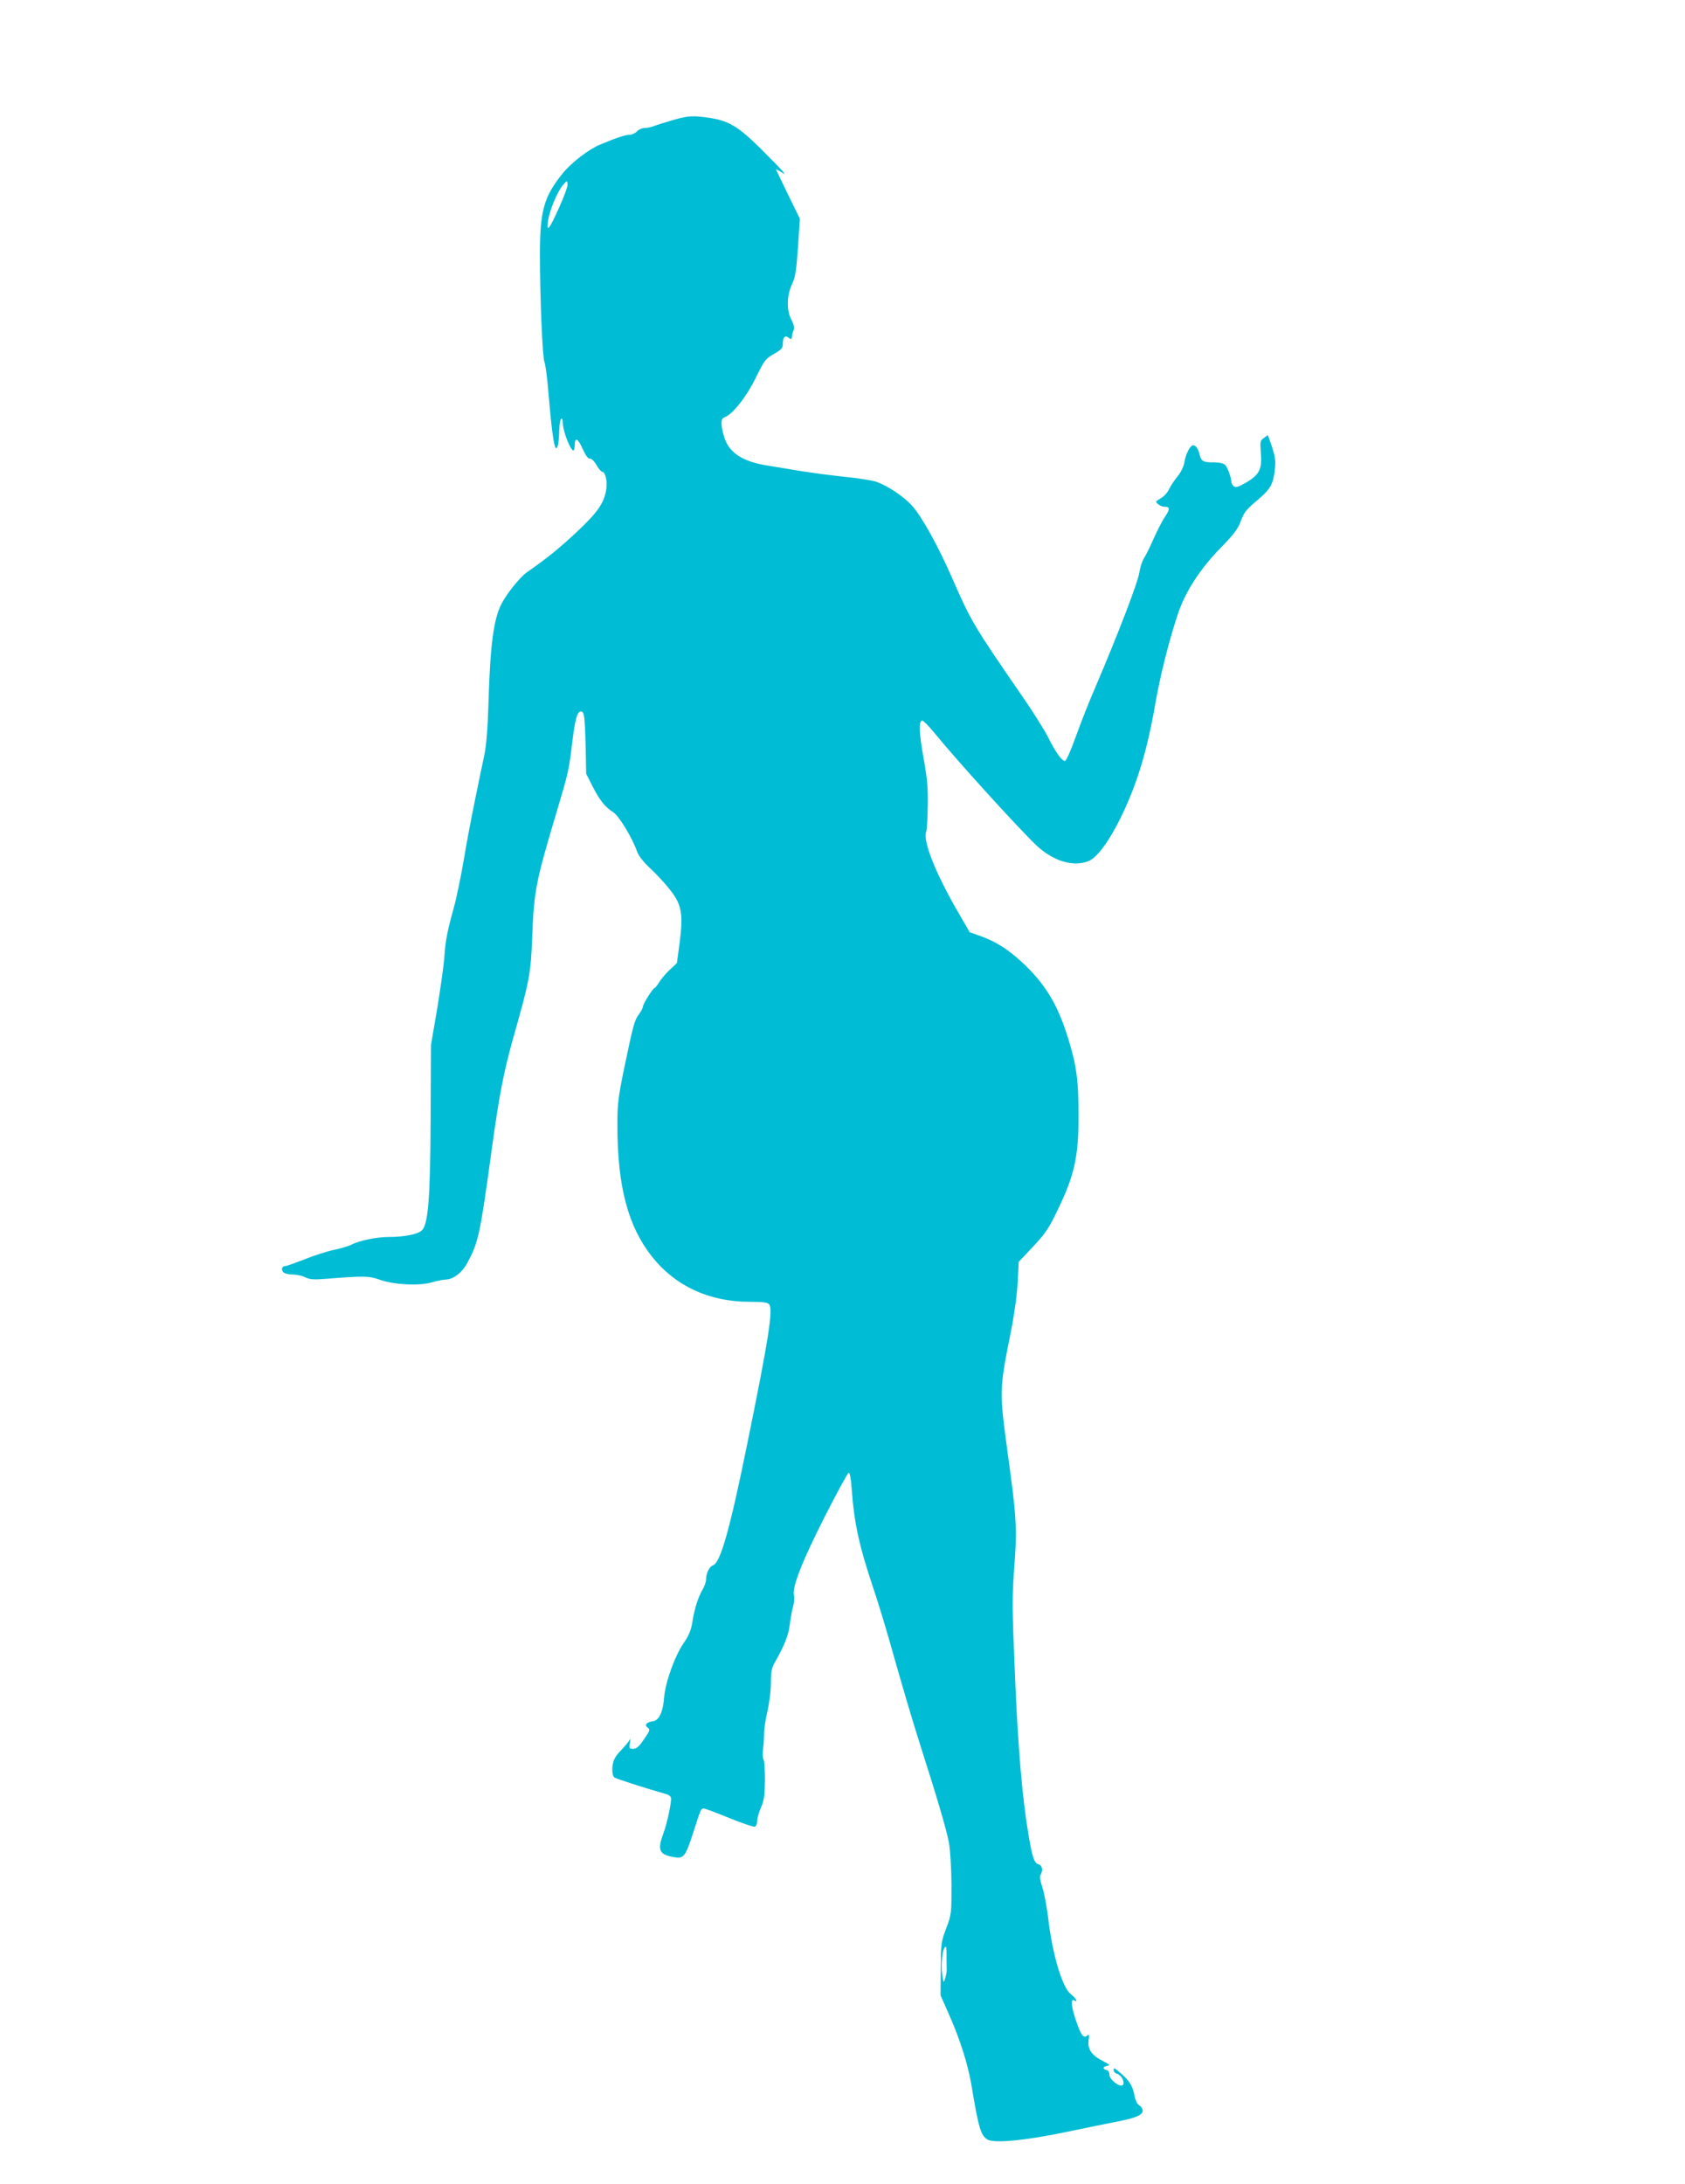 <?xml version="1.0" standalone="no"?>
<!DOCTYPE svg PUBLIC "-//W3C//DTD SVG 20010904//EN"
 "http://www.w3.org/TR/2001/REC-SVG-20010904/DTD/svg10.dtd">
<svg version="1.0" xmlns="http://www.w3.org/2000/svg"
 width="988pt" height="1280pt" viewBox="0 0 988 1280"
 preserveAspectRatio="xMidYMid meet">
<g transform="translate(0,1280) scale(0.1,-0.1)"
fill="#00bcd4" stroke="none">
<path d="M3945 12096 c-44 -13 -93 -28 -108 -34 -16 -7 -41 -12 -56 -12 -15 0
-36 -9 -46 -20 -10 -11 -30 -20 -44 -20 -23 0 -76 -17 -171 -57 -67 -27 -168
-105 -219 -167 -112 -138 -135 -220 -135 -476 0 -263 15 -612 27 -634 5 -11
16 -92 23 -180 15 -184 30 -302 41 -319 11 -18 21 28 22 100 1 34 6 65 11 68
6 4 10 -6 10 -23 0 -47 44 -162 62 -162 4 0 8 13 8 29 0 51 18 44 46 -19 18
-40 32 -59 42 -58 9 2 25 -13 39 -37 12 -22 28 -40 34 -40 18 0 31 -54 24
-100 -11 -81 -49 -136 -171 -251 -105 -98 -175 -155 -293 -237 -42 -29 -120
-126 -152 -189 -45 -89 -65 -241 -75 -583 -4 -143 -12 -239 -24 -300 -11 -49
-34 -164 -53 -255 -19 -91 -49 -248 -66 -350 -17 -102 -44 -232 -60 -290 -40
-145 -49 -191 -56 -295 -4 -49 -23 -184 -42 -300 l-36 -210 -2 -430 c-2 -467
-14 -619 -51 -656 -23 -23 -103 -39 -193 -39 -73 0 -175 -21 -222 -46 -17 -8
-63 -22 -102 -30 -40 -8 -116 -33 -171 -55 -54 -21 -104 -39 -111 -39 -21 0
-28 -19 -15 -35 7 -9 30 -15 55 -15 23 0 57 -7 74 -16 26 -13 50 -15 114 -10
233 19 259 18 322 -4 84 -30 232 -38 307 -16 31 9 66 16 77 16 47 0 98 38 130
96 67 123 76 168 146 679 42 306 70 449 124 640 97 343 103 373 112 600 10
264 21 318 144 730 66 221 71 240 90 401 17 138 29 184 51 184 20 0 23 -27 28
-205 l3 -160 36 -71 c42 -83 75 -125 122 -154 34 -21 111 -148 141 -232 8 -24
37 -60 75 -96 34 -31 86 -87 115 -124 71 -88 81 -142 59 -314 l-16 -119 -43
-40 c-23 -22 -51 -55 -61 -72 -11 -18 -22 -33 -26 -33 -10 0 -69 -94 -69 -110
0 -7 -11 -27 -23 -44 -27 -36 -34 -62 -88 -321 -34 -166 -39 -207 -39 -326 0
-364 62 -597 205 -777 137 -171 335 -262 571 -262 78 0 104 -3 114 -15 24 -29
-3 -203 -130 -825 -101 -496 -156 -691 -200 -705 -20 -6 -40 -46 -40 -82 0
-14 -9 -40 -19 -57 -26 -43 -49 -113 -61 -191 -8 -50 -20 -80 -52 -126 -52
-76 -108 -233 -114 -319 -6 -82 -30 -134 -64 -138 -39 -6 -54 -22 -33 -37 16
-12 15 -17 -21 -69 -29 -43 -44 -56 -63 -56 -23 0 -25 3 -20 33 5 28 5 30 -6
12 -7 -11 -27 -34 -44 -52 -18 -17 -37 -43 -43 -58 -14 -36 -13 -91 3 -103 9
-7 171 -60 309 -99 9 -3 19 -11 22 -18 6 -18 -21 -148 -45 -213 -36 -99 -24
-123 70 -138 50 -8 61 7 106 146 45 140 45 140 62 140 8 0 75 -25 150 -56 74
-30 142 -53 149 -50 8 3 14 18 14 34 0 16 10 51 22 78 18 41 22 68 23 159 0
61 -3 116 -8 122 -5 7 -6 34 -3 60 4 27 6 69 6 94 0 25 9 84 20 130 11 48 20
119 20 164 0 67 4 88 25 125 55 97 78 155 86 219 4 36 13 83 19 104 6 21 9 51
5 67 -11 49 49 201 183 465 70 137 132 251 138 253 7 2 13 -32 18 -95 14 -199
44 -336 126 -579 28 -82 85 -270 126 -419 42 -148 105 -362 141 -475 109 -340
162 -521 177 -600 8 -45 14 -144 15 -247 0 -168 0 -173 -31 -255 -30 -79 -31
-90 -32 -238 l-1 -155 52 -118 c60 -134 108 -286 128 -402 43 -259 56 -304 97
-326 41 -22 226 -4 463 46 121 25 256 53 300 61 106 21 145 38 145 63 0 11 -9
25 -19 31 -13 6 -24 29 -31 67 -12 56 -34 87 -103 142 -15 12 -17 11 -17 -2 0
-9 9 -19 21 -22 25 -8 47 -51 33 -65 -17 -17 -79 31 -79 60 0 15 -7 26 -18 28
-24 5 -21 20 6 24 18 3 14 7 -26 28 -66 33 -91 70 -84 121 5 35 3 38 -10 27
-21 -17 -36 5 -69 104 -24 75 -26 117 -4 103 24 -15 7 16 -19 35 -51 36 -110
232 -135 448 -9 70 -24 152 -35 183 -12 35 -16 61 -10 70 16 25 10 56 -11 62
-26 7 -37 39 -60 177 -35 206 -60 498 -76 870 -20 465 -21 509 -5 720 15 199
10 279 -39 633 -51 372 -51 382 16 715 21 105 37 220 41 294 l6 122 85 90 c72
77 93 108 142 211 101 208 125 317 124 565 0 204 -13 293 -66 460 -60 189
-133 307 -263 428 -84 78 -154 122 -244 155 l-65 23 -69 119 c-133 230 -207
417 -186 471 4 12 8 80 9 150 2 102 -3 160 -24 277 -27 149 -30 217 -10 224 6
2 39 -31 74 -74 140 -171 481 -546 595 -656 99 -94 219 -131 310 -93 48 21
117 113 185 251 96 196 156 391 205 675 29 164 77 356 130 517 45 136 131 269
260 400 72 74 94 104 111 150 18 49 32 67 95 120 81 68 96 96 105 192 4 43 -1
72 -18 123 l-24 68 -23 -17 c-22 -15 -23 -21 -18 -87 8 -95 -8 -128 -86 -174
-47 -27 -61 -31 -73 -22 -7 7 -14 18 -14 24 0 26 -22 86 -36 101 -10 9 -34 15
-67 15 -63 0 -73 6 -83 45 -8 35 -22 55 -38 55 -17 0 -43 -49 -51 -98 -4 -26
-20 -59 -41 -85 -19 -23 -41 -57 -49 -74 -8 -18 -27 -40 -43 -50 -15 -9 -29
-18 -31 -20 -10 -7 24 -33 45 -33 35 0 36 -12 5 -59 -16 -23 -46 -82 -67 -129
-21 -48 -46 -99 -57 -115 -10 -15 -22 -53 -27 -85 -8 -56 -126 -362 -254 -662
-35 -80 -87 -211 -116 -292 -31 -87 -58 -148 -66 -148 -18 0 -56 53 -99 140
-21 41 -90 152 -155 245 -280 406 -297 435 -405 682 -85 195 -181 367 -238
430 -52 56 -138 113 -208 139 -24 8 -107 22 -184 29 -77 8 -196 24 -265 35
-69 12 -153 25 -188 31 -149 23 -228 76 -256 168 -21 72 -21 108 2 115 45 15
128 118 182 229 52 105 58 114 107 142 46 26 53 34 53 62 0 37 14 50 35 33 8
-7 16 -9 17 -4 0 5 2 14 3 19 0 6 4 20 9 32 4 14 0 34 -14 60 -29 54 -27 141
4 207 20 43 25 78 35 218 l11 166 -70 143 c-38 79 -70 145 -70 146 0 2 12 -4
28 -14 27 -17 27 -17 12 2 -8 11 -67 71 -130 134 -130 129 -188 164 -305 181
-96 13 -118 12 -210 -14z m-666 -511 c-58 -130 -75 -151 -66 -82 8 61 54 172
86 210 25 30 26 30 29 9 2 -12 -20 -74 -49 -137z m2271 -10257 c0 -35 1 -70 1
-78 0 -8 -4 -28 -9 -45 -9 -30 -9 -29 -17 18 -10 67 2 167 21 167 3 0 5 -28 4
-62z"/>
</g>
</svg>
